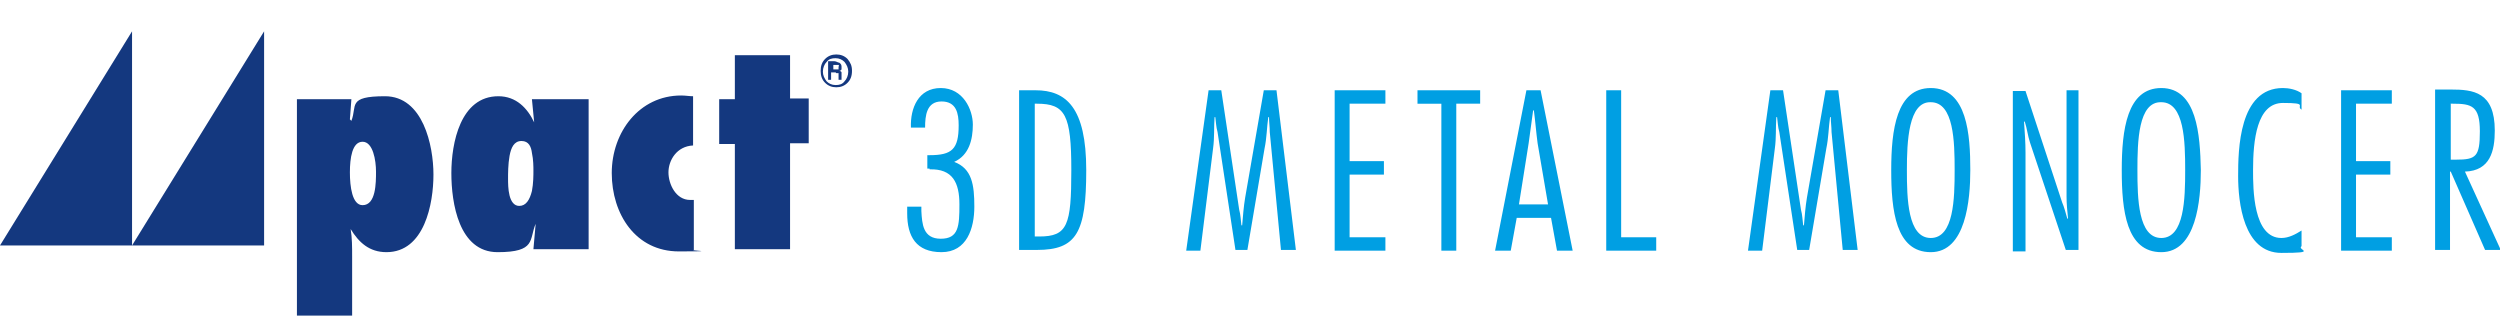<?xml version="1.0" encoding="UTF-8"?>
<svg xmlns="http://www.w3.org/2000/svg" version="1.1" xmlns:xlink="http://www.w3.org/1999/xlink" viewBox="0 0 335.1 42.6">
  <defs>
    <style>
      .cls-1 {
        fill: #14387f;
      }

      .cls-2 {
        fill: #009fe3;
      }

      .cls-3 {
        fill: none;
      }

      .cls-4 {
        clip-path: url(#clippath-3);
      }

      .cls-5 {
        clip-path: url(#clippath-2);
      }

      .cls-6 {
        clip-path: url(#clippath);
      }
    </style>
    <clipPath id="clippath">
      <rect class="cls-3" y="4.2" width="335.1" height="51.6"/>
    </clipPath>
    <clipPath id="clippath-2">
      <rect class="cls-3" y="4.2" width="335.1" height="51.6"/>
    </clipPath>
    <clipPath id="clippath-3">
      <rect class="cls-3" y="4.2" width="335.1" height="51.6"/>
    </clipPath>
  </defs>
  <!-- Generator: Adobe Illustrator 28.7.5, SVG Export Plug-In . SVG Version: 1.2.0 Build 176)  -->
  <g>
    <g id="Livello_1">
      <polygon class="cls-1" points="35.4 4.2 17.7 32.9 35.4 32.9 35.4 4.2"/>
      <polygon class="cls-1" points="17.7 4.2 0 32.9 17.7 32.9 17.7 4.2"/>
      <g>
        <g class="cls-6">
          <path class="cls-1" d="M105.9,33.3v-14.1h2.5v-6h-2.5v-5.8h-7.4v5.9h-2.1v6h2.1v14.1h7.4ZM93,26.8h-.5c-1.9,0-2.9-2.1-2.9-3.7s1.1-3.5,3.3-3.6v-6.6c-.5,0-1-.1-1.6-.1-5.6,0-9.3,4.9-9.3,10.4s3.2,10.5,9,10.5,1.3-.1,2-.2v-6.7ZM78.9,13.3h-7.6l.3,3.1h0c-.9-1.9-2.4-3.5-4.8-3.5-5.1,0-6.3,6.3-6.3,10.3s1,10.6,6.2,10.6,4.2-1.7,5.1-3.8h0c0,.1-.3,3.4-.3,3.4h7.4V13.3ZM69.6,27.6c-.7,0-1.1-.6-1.3-1.4-.2-.8-.2-1.7-.2-2.3s0-1.9.2-3,.6-2,1.6-2,1.3.8,1.4,1.6c.2.9.2,1.9.2,2.4s0,1.7-.2,2.7c-.3,1.2-.8,2-1.7,2M47.2,13.3h-7.4v29h7.4v-7.9c0-1.3,0-2.5-.2-3.7h0c1.1,1.8,2.5,3.1,4.8,3.1,5.1,0,6.3-6.5,6.3-10.4s-1.4-10.5-6.5-10.5-3.7,1.3-4.5,3.3l-.2-.2.2-2.7ZM48.6,27.5c-1.4,0-1.7-2.5-1.7-4.4s.3-4.1,1.7-4.1,1.8,2.5,1.8,4,0,4.5-1.8,4.5"/>
        </g>
        <g class="cls-5">
          <path class="cls-2" d="M328.4,13.9h.4c2.5,0,3.6.3,3.6,3.7s-.5,3.8-3.2,3.8h-.7v-7.5h0ZM328.4,33.5v-10.5h.1l4.6,10.5h2.1l-4.8-10.5c3.4-.1,4-2.8,4-5.5,0-5.2-2.9-5.5-5.9-5.5h-2.1v21.5h2ZM320.6,12.1h-6.8v21.5h6.8v-1.8h-4.8v-8.4h4.6v-1.8h-4.6v-7.7h4.8v-1.8ZM308.5,30.9c-.8.5-1.7,1-2.7,1-3.8,0-3.8-6.6-3.8-9.1,0-4,.5-9,4-9s1.7.4,2.5.9v-2.2c-.7-.5-1.7-.7-2.5-.7-5.9,0-6,8.3-6,11.8s.7,10.3,5.8,10.3,2-.4,2.7-.9v-2.1ZM289.7,13.7c3.1,0,3.2,5.3,3.2,9.1s-.1,9.1-3.2,9.1-3.2-5.3-3.2-9.1.1-9.2,3.2-9.1M289.7,11.8c-4.6,0-5.3,5.6-5.3,11s.6,11,5.3,11,5.3-7,5.3-11c-.1-4.7-.5-11-5.3-11M278.7,12.1h-1.7v14.3c0,.9.1,1.9.2,2.9h-.1c-.2-.7-.4-1.5-.7-2.2l-4.9-14.9h-1.7v21.5h1.7v-13.2c0-1.4-.1-2.8-.2-4.2h.1c.3.9.4,1.9.7,2.8l4.8,14.4h1.7V12.1h.1ZM258.8,13.7c3.1,0,3.2,5.3,3.2,9.1s-.1,9.1-3.2,9.1-3.2-5.3-3.2-9.1.2-9.2,3.2-9.1M258.8,11.8c-4.6,0-5.3,5.6-5.3,11s.6,11,5.3,11,5.3-7,5.3-11c0-4.7-.4-11-5.3-11M246.4,12.1h-1.7l-2.5,14.4c-.2,1.2-.3,2.5-.4,3.7h-.1c-.1-.7-.1-1.4-.3-2.1l-2.4-16h-1.7l-3,21.5h1.9l1.7-13.7c.2-1.4.1-2.8.2-4.2h.1c.1.7.1,1.3.3,2l2.4,15.8h1.6l2.3-13.6c.3-1.4.3-2.8.5-4.2h.1c0,.7.1,1.3.1,2l1.5,15.8h2l-2.6-21.4ZM217.3,12.1h-2v21.5h6.7v-1.8h-4.7V12.1ZM203.6,27.4l1.3-8.2c.2-1.5.4-2.9.6-4.4h.1c.2,1.5.3,2.9.5,4.4l1.4,8.2h-3.9ZM206.5,12.1h-1.9l-4.2,21.5h2.1l.8-4.4h4.6l.8,4.4h2.1l-4.3-21.5ZM198.4,12.1h-8.4v1.8h3.2v19.7h2V13.9h3.2v-1.8ZM185.7,12.1h-6.8v21.5h6.8v-1.8h-4.8v-8.4h4.6v-1.8h-4.6v-7.7h4.8v-1.8ZM171.1,12.1h-1.7l-2.5,14.4c-.2,1.2-.3,2.5-.4,3.7h-.1c-.1-.7-.1-1.4-.3-2.1l-2.4-16h-1.7l-3,21.5h1.9l1.7-13.7c.2-1.4.1-2.8.2-4.2h.1c.1.7.1,1.3.3,2l2.4,15.8h1.6l2.3-13.6c.3-1.4.3-2.8.5-4.2h.1c0,.7.1,1.3.1,2l1.5,15.8h2l-2.6-21.4ZM138.7,13.9h.3c3.8,0,4.6,1.5,4.6,8.9s-.5,8.9-4.3,8.9h-.6V13.9ZM136.7,33.5h2.3c5.3,0,6.6-2.3,6.6-10.7s-2.7-10.7-6.8-10.7h-2.2v21.4h0ZM124.6,22.7c3.1-.1,4,1.8,4,4.7s-.1,4.6-2.5,4.6-2.5-2-2.6-3.7v-.6h-1.9v.9c0,3.1,1.2,5.2,4.6,5.2s4.4-3.2,4.4-6.1-.3-5.1-2.7-6c2-.9,2.5-3,2.5-5s-1.3-4.9-4.3-4.9-4.1,2.7-4,5.3h1.9c0-1.6.2-3.5,2.2-3.5s2.3,1.6,2.3,3.2c0,3.2-.9,4-3.9,4h-.3v1.8h.3Z"/>
        </g>
        <g class="cls-4">
          <path class="cls-1" d="M111.6,8.7h.4c.2,0,.3,0,.4,0s0,.2,0,.3,0,.2,0,.3c0,0-.2,0-.3,0h-.4v-.8h0ZM112.1,9.8c0,0,.3,0,.3,0,0,0,0,.2,0,.3v.6h.4v-.6c0,0,0-.3,0-.4s-.2-.2-.3-.2c0,0,.2,0,.3-.2,0,0,0-.2,0-.3,0-.2,0-.4-.3-.6-.2,0-.4-.2-.7-.2h-.8v2.5h.4v-1s.6,0,.6,0ZM110.8,8.3c.3-.4.7-.5,1.2-.5s.9.2,1.2.5c.3.4.5.8.5,1.3s-.2,1-.5,1.3c-.3.4-.7.5-1.2.5s-.9-.2-1.2-.5c-.3-.4-.5-.8-.5-1.3s.2-1,.5-1.3M110.6,11.1c.4.4.9.6,1.5.6s1.1-.2,1.5-.6.6-.9.6-1.6-.2-1.1-.6-1.6c-.4-.4-.9-.6-1.5-.6s-1.1.2-1.5.6c-.4.4-.6.9-.6,1.6s.2,1.2.6,1.6"/>
        </g>
      </g>
    </g>
  </g>
</svg>